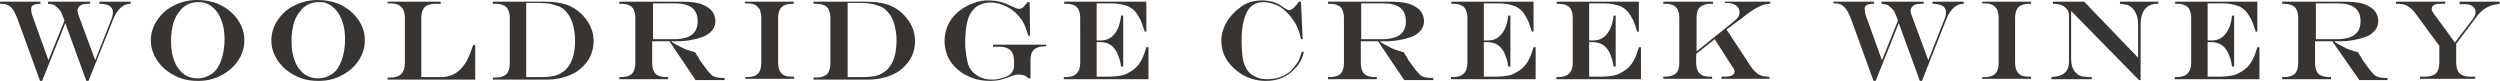 <?xml version="1.0" encoding="utf-8"?>
<!-- Generator: Adobe Illustrator 23.1.1, SVG Export Plug-In . SVG Version: 6.00 Build 0)  -->
<svg version="1.1" id="Layer_1" xmlns="http://www.w3.org/2000/svg" xmlns:xlink="http://www.w3.org/1999/xlink" x="0px" y="0px"
	 viewBox="0 0 593.4 19.2" style="enable-background:new 0 0 593.4 19.2;" xml:space="preserve">
<style type="text/css">
	.st0{fill:#373431;}
</style>
<g>
	<path class="st0" d="M0,0.4h9.6l0,0.5C8.8,0.9,8.3,1,7.9,1.2c-0.4,0.2-0.5,0.5-0.5,1c0,0.4,0.1,0.9,0.2,1.3l3.9,10.8l3.8-9.4
		c-0.3-0.9-0.6-1.6-0.8-2c-0.2-0.4-0.5-0.8-0.9-1.1c-0.3-0.3-0.6-0.6-1-0.7s-0.8-0.2-1.2-0.2V0.4h10v0.5h-0.5
		c-0.8,0-1.4,0.1-1.8,0.4c-0.4,0.3-0.7,0.7-0.7,1.2c0,0.3,0.1,0.7,0.2,1l4,10.8l3.9-9.9c0.2-0.5,0.3-1,0.3-1.5
		c0-0.7-0.3-1.2-0.8-1.5c-0.5-0.3-1.3-0.5-2.4-0.5l0-0.5h7.4v0.5c-0.5,0-0.9,0.1-1.2,0.2c-0.3,0.1-0.6,0.3-1,0.6
		c-0.7,0.6-1.4,1.5-1.9,2.8L21,19.2h-0.5l-5-13.7L10,19.2H9.5L4.2,4.6c-0.5-1.3-1-2.3-1.6-2.9C2,1.2,1.3,0.9,0.5,0.9H0V0.4z"/>
	<path class="st0" d="M46.8,0c1.7,0,3.3,0.3,4.7,0.8c1.4,0.6,2.7,1.4,3.7,2.4c0.9,0.9,1.6,1.9,2.1,3c0.5,1.1,0.7,2.2,0.7,3.4
		c0,1.7-0.5,3.3-1.5,4.8s-2.3,2.6-4,3.5c-1.7,0.9-3.5,1.3-5.5,1.3c-1.5,0-3-0.2-4.3-0.7s-2.5-1.2-3.6-2.1c-1-0.9-1.8-1.9-2.4-3.1
		c-0.6-1.2-0.9-2.4-0.9-3.7c0-1.7,0.5-3.3,1.5-4.8s2.3-2.7,4-3.5C43.1,0.4,44.9,0,46.8,0z M47.2,0.5c-0.8,0-1.6,0.1-2.3,0.4
		c-0.7,0.3-1.3,0.7-1.8,1.2c-0.5,0.6-1,1.2-1.4,2s-0.7,1.6-0.8,2.5c-0.2,0.9-0.3,1.9-0.3,3c0,1.4,0.1,2.6,0.4,3.7
		c0.3,1.1,0.7,2.1,1.3,2.9c0.6,0.8,1.2,1.4,2,1.8c0.8,0.4,1.7,0.6,2.6,0.6c1.3,0,2.4-0.4,3.4-1.1c1-0.7,1.7-1.8,2.2-3.2
		s0.8-3,0.8-4.9c0-1.2-0.1-2.4-0.4-3.5c-0.3-1.1-0.7-2-1.2-2.8c-0.5-0.8-1.2-1.4-1.9-1.9C49.5,1,49,0.8,48.6,0.7
		C48.1,0.5,47.6,0.5,47.2,0.5z"/>
	<path class="st0" d="M75.4,0c1.7,0,3.3,0.3,4.7,0.8c1.4,0.6,2.7,1.4,3.7,2.4c0.9,0.9,1.6,1.9,2.1,3c0.5,1.1,0.7,2.2,0.7,3.4
		c0,1.7-0.5,3.3-1.5,4.8s-2.3,2.6-4,3.5c-1.7,0.9-3.5,1.3-5.5,1.3c-1.5,0-3-0.2-4.3-0.7s-2.5-1.2-3.6-2.1c-1-0.9-1.8-1.9-2.4-3.1
		c-0.6-1.2-0.9-2.4-0.9-3.7c0-1.7,0.5-3.3,1.5-4.8s2.3-2.7,4-3.5C71.7,0.4,73.5,0,75.4,0z M75.8,0.5c-0.8,0-1.6,0.1-2.3,0.4
		c-0.7,0.3-1.3,0.7-1.8,1.2c-0.5,0.6-1,1.2-1.4,2s-0.7,1.6-0.8,2.5c-0.2,0.9-0.3,1.9-0.3,3c0,1.4,0.1,2.6,0.4,3.7
		c0.3,1.1,0.7,2.1,1.3,2.9c0.6,0.8,1.2,1.4,2,1.8c0.8,0.4,1.7,0.6,2.6,0.6c1.3,0,2.4-0.4,3.4-1.1c1-0.7,1.7-1.8,2.2-3.2
		s0.8-3,0.8-4.9c0-1.2-0.1-2.4-0.4-3.5c-0.3-1.1-0.7-2-1.2-2.8c-0.5-0.8-1.2-1.4-1.9-1.9c-0.4-0.2-0.8-0.4-1.3-0.6
		C76.7,0.5,76.2,0.5,75.8,0.5z"/>
	<path class="st0" d="M92,0.4h12.6v0.5h-1.3c-1.1,0-2,0.3-2.5,0.8c-0.5,0.5-0.8,1.4-0.8,2.5v14.1h4.8c0.9,0,1.8-0.2,2.7-0.6
		s1.6-1,2.2-1.7c0.4-0.5,0.7-0.9,1-1.4c0.3-0.5,0.5-1,0.8-1.7s0.5-1.4,0.8-2.2h0.5v8.2H92l0-0.5h0.7c2.2,0,3.4-1.1,3.4-3.4V4.2
		c0-2.2-1.1-3.4-3.4-3.4H92V0.4z"/>
	<path class="st0" d="M117,0.4h12.2c2,0,3.7,0.2,5.2,0.7s2.7,1.3,3.7,2.3c0.9,0.9,1.6,1.9,2.1,3s0.7,2.3,0.7,3.4
		c0,1.3-0.3,2.5-0.8,3.6c-0.5,1.1-1.3,2-2.3,2.9s-2.1,1.4-3.5,1.9c-1.3,0.4-2.8,0.7-4.4,0.7H117v-0.5h0.7c1.1,0,2-0.3,2.5-0.8
		c0.5-0.5,0.8-1.4,0.8-2.5V4.2c0-1.1-0.3-2-0.8-2.5c-0.5-0.5-1.4-0.8-2.5-0.8H117V0.4z M124.9,0.9v17.4h3.6c1,0,1.9-0.1,2.6-0.2
		s1.3-0.3,1.8-0.6c0.5-0.3,1-0.6,1.4-1c1.5-1.5,2.2-3.8,2.2-6.9c0-1-0.1-2-0.3-2.9c-0.2-0.9-0.4-1.7-0.8-2.4
		c-0.3-0.7-0.8-1.3-1.3-1.8c-0.4-0.4-0.9-0.8-1.5-1s-1.2-0.4-1.9-0.6c-0.7-0.1-1.6-0.2-2.6-0.2H124.9z"/>
	<path class="st0" d="M158.9,9.8h-4.1v5.2c0,1.1,0.3,2,0.8,2.5s1.4,0.8,2.5,0.8h0.5v0.5H147v-0.5h0.5c1.1,0,2-0.3,2.5-0.8
		c0.5-0.5,0.8-1.4,0.8-2.5V4.2c0-1.1-0.3-2-0.8-2.5c-0.5-0.5-1.4-0.8-2.5-0.8H147V0.4h14.3c1.9,0,3.5,0.1,4.6,0.4
		c1.1,0.3,2,0.8,2.7,1.4c0.4,0.4,0.7,0.8,0.9,1.3c0.2,0.5,0.3,1,0.3,1.5c0,1.4-0.7,2.5-2.2,3.4c-0.5,0.3-1.3,0.5-2.2,0.8
		c-0.9,0.2-1.8,0.4-2.8,0.5c-0.7,0.1-1.8,0.1-3.2,0.1v0.1c0.7,0.5,1.3,0.8,1.9,1.1c0.6,0.3,1.1,0.6,1.7,0.8c0.6,0.2,1.2,0.4,2,0.6
		l0.4,0.7c0.3,0.4,0.5,0.7,0.6,1c0.1,0.2,0.3,0.5,0.5,0.7c0.5,0.7,1,1.4,1.4,1.9c0.4,0.5,0.8,0.9,1.1,1.2c0.6,0.4,1.4,0.6,2.5,0.6
		h0.5v0.5h-6.9L158.9,9.8z M154.8,9.3h5.3c1.2,0,2.3-0.2,3.1-0.5c0.8-0.3,1.4-0.8,1.8-1.4c0.4-0.6,0.6-1.4,0.6-2.4
		c0-2.8-1.8-4.2-5.3-4.2h-5.3V9.3z"/>
	<path class="st0" d="M176.9,18.3h0.5c1.1,0,2-0.3,2.5-0.8c0.5-0.5,0.8-1.4,0.8-2.5c0-0.5,0-1,0-1.4c0-0.4,0-0.8,0-1.2s0-0.9,0-1.7
		c0-3.1,0-5.4,0-6.9c-0.1-0.6-0.2-1-0.3-1.4c-0.1-0.3-0.4-0.6-0.7-0.9c-0.5-0.5-1.3-0.7-2.4-0.7h-0.5V0.4h11.6v0.5H188
		c-1.1,0-2,0.3-2.5,0.8c-0.5,0.5-0.8,1.4-0.8,2.5v10.7c0,1.1,0.3,2,0.8,2.5c0.5,0.6,1.4,0.8,2.5,0.8h0.5v0.5h-11.6V18.3z"/>
	<path class="st0" d="M193.3,0.4h12.2c2,0,3.7,0.2,5.2,0.7s2.7,1.3,3.7,2.3c0.9,0.9,1.6,1.9,2.1,3s0.7,2.3,0.7,3.4
		c0,1.3-0.3,2.5-0.8,3.6c-0.5,1.1-1.3,2-2.3,2.9s-2.1,1.4-3.5,1.9c-1.3,0.4-2.8,0.7-4.4,0.7h-13.1v-0.5h0.7c1.1,0,2-0.3,2.5-0.8
		c0.5-0.5,0.8-1.4,0.8-2.5V4.2c0-1.1-0.3-2-0.8-2.5c-0.5-0.5-1.4-0.8-2.5-0.8h-0.7V0.4z M201.2,0.9v17.4h3.6c1,0,1.9-0.1,2.6-0.2
		s1.3-0.3,1.8-0.6c0.5-0.3,1-0.6,1.4-1c1.5-1.5,2.2-3.8,2.2-6.9c0-1-0.1-2-0.3-2.9c-0.2-0.9-0.4-1.7-0.8-2.4
		c-0.3-0.7-0.8-1.3-1.3-1.8c-0.4-0.4-0.9-0.8-1.5-1s-1.2-0.4-1.9-0.6c-0.7-0.1-1.6-0.2-2.6-0.2H201.2z"/>
	<path class="st0" d="M243.9,0.5h0.5l0.1,8h-0.4c-0.3-1-0.6-1.7-0.8-2.3c-0.3-0.6-0.5-1.1-0.8-1.5c-0.9-1.3-2-2.3-3.3-3
		s-2.7-1.1-4.1-1.1c-0.7,0-1.4,0.1-2.2,0.4c-0.7,0.3-1.3,0.6-1.7,1.1c-0.7,0.7-1.3,1.7-1.6,3c-0.3,1.3-0.5,2.9-0.5,5
		c0,0.6,0,1.2,0.1,1.8c0.1,0.6,0.1,1.1,0.2,1.6s0.2,0.9,0.3,1.4s0.3,0.8,0.4,1.1c0.3,0.5,0.6,0.9,0.9,1.2c0.3,0.3,0.8,0.6,1.2,0.9
		c0.5,0.3,1,0.4,1.5,0.6c0.5,0.1,1.1,0.2,1.7,0.2c0.7,0,1.5-0.1,2.2-0.3c0.7-0.2,1.4-0.4,1.8-0.7c0.9-0.6,1.3-1.4,1.3-2.4v-1
		c0-2.2-1.1-3.4-3.4-3.4h-1.6v-0.5h12.6V11h-0.4c-1.1,0-2,0.3-2.5,0.8c-0.6,0.6-0.8,1.4-0.8,2.5v4.3h-0.5c-0.4-0.4-0.7-0.6-1-0.7
		c-0.3-0.1-0.7-0.2-1.1-0.2c-0.4,0-0.7,0-1.1,0.1c-0.3,0.1-0.8,0.2-1.4,0.5c-1,0.3-1.7,0.6-2.3,0.7c-0.6,0.1-1.3,0.2-2.1,0.2
		c-1.5,0-3-0.2-4.3-0.7c-1.3-0.5-2.5-1.1-3.5-2c-1-0.9-1.8-1.9-2.3-3c-0.5-1.2-0.8-2.4-0.8-3.7c0-0.8,0.1-1.6,0.3-2.4
		c0.2-0.8,0.5-1.5,0.9-2.2c0.4-0.7,0.9-1.3,1.5-1.9c0.7-0.7,1.4-1.2,2.3-1.7c0.8-0.5,1.7-0.8,2.6-1.1c0.9-0.3,1.8-0.4,2.8-0.4
		s1.8,0.1,2.7,0.3s1.8,0.6,2.9,1.1c0.8,0.4,1.3,0.6,1.7,0.6c0.3,0,0.6-0.1,1-0.4C243.1,1.5,243.5,1,243.9,0.5z"/>
	<path class="st0" d="M252.5,0.4h19.6v7.1h-0.4c-0.4-1.2-0.7-2.2-1-2.8c-0.3-0.6-0.7-1.2-1.1-1.8c-0.6-0.7-1.2-1.1-1.8-1.4
		c-1.1-0.4-2.4-0.7-3.9-0.7h-3.6v8.8h1c1.5,0,2.6-0.6,3.5-1.9c0.4-0.6,0.8-1.4,1-2.3c0.1-0.4,0.2-0.9,0.3-1.7h0.5v12.1h-0.5
		c-0.1-0.7-0.2-1.3-0.4-1.8s-0.3-1-0.5-1.4c-0.2-0.4-0.4-0.7-0.7-1.1c-0.8-1-1.9-1.5-3.4-1.5h-0.8v8.2h3c0.9,0,1.7-0.1,2.4-0.2
		c0.7-0.1,1.4-0.3,1.9-0.6c0.6-0.3,1.1-0.6,1.6-1c0.9-0.7,1.5-1.6,2-2.7c0.3-0.6,0.6-1.5,0.9-2.5h0.5v7.6h-20.1l0-0.5h0.5
		c2.2,0,3.4-1.1,3.4-3.4V4.2c0-1.1-0.3-2-0.8-2.5c-0.5-0.5-1.4-0.8-2.5-0.8h-0.5V0.4z"/>
	<path class="st0" d="M309,12.3h0.5c-0.2,0.8-0.4,1.4-0.7,2c-0.3,0.5-0.6,1.1-1.1,1.6c-1.8,2.2-4.2,3.3-7.2,3.3
		c-1.9,0-3.6-0.4-5.3-1.3c-1.6-0.9-2.9-2.1-3.9-3.5c-1-1.5-1.4-3.1-1.4-4.8c0-1,0.2-2,0.6-3c0.4-1,0.9-1.9,1.7-2.8
		c0.7-0.9,1.6-1.6,2.5-2.3c1.5-1,3.1-1.4,5-1.4c0.6,0,1.2,0.1,1.8,0.2c0.6,0.1,1.1,0.3,1.6,0.5c0.5,0.2,1,0.6,1.6,1
		c0.6,0.4,1,0.6,1.3,0.6c0.6,0,1.4-0.7,2.3-2h0.5l0.4,8.9h-0.4c-0.1-0.6-0.3-1.2-0.4-1.6s-0.3-0.8-0.5-1.3c-0.6-1.2-1.3-2.3-2.2-3.2
		s-1.7-1.6-2.7-2s-2-0.7-3-0.7c-1.2,0-2.2,0.3-3,1c-0.8,0.7-1.3,1.7-1.7,3.1s-0.6,3.1-0.6,5.3c0,1.2,0.1,2.3,0.2,3.3
		c0.1,1,0.3,1.8,0.6,2.4c0.3,0.7,0.6,1.2,1,1.6c0.5,0.5,1.2,0.9,1.9,1.2c0.7,0.3,1.6,0.4,2.4,0.4c0.8,0,1.6-0.1,2.4-0.3
		c0.8-0.2,1.5-0.5,2.1-0.9c0.7-0.4,1.3-0.9,1.8-1.6c0.4-0.5,0.8-1,1.1-1.5C308.5,13.8,308.7,13.2,309,12.3z"/>
	<path class="st0" d="M327.1,9.8h-4.1v5.2c0,1.1,0.3,2,0.8,2.5s1.4,0.8,2.5,0.8h0.5v0.5h-11.6v-0.5h0.5c1.1,0,2-0.3,2.5-0.8
		c0.5-0.5,0.8-1.4,0.8-2.5V4.2c0-1.1-0.3-2-0.8-2.5c-0.5-0.5-1.4-0.8-2.5-0.8h-0.5V0.4h14.3c1.9,0,3.5,0.1,4.6,0.4
		c1.1,0.3,2,0.8,2.7,1.4c0.4,0.4,0.7,0.8,0.9,1.3c0.2,0.5,0.3,1,0.3,1.5c0,1.4-0.7,2.5-2.2,3.4c-0.5,0.3-1.3,0.5-2.2,0.8
		c-0.9,0.2-1.8,0.4-2.8,0.5c-0.7,0.1-1.8,0.1-3.2,0.1v0.1c0.7,0.5,1.3,0.8,1.9,1.1c0.6,0.3,1.1,0.6,1.7,0.8c0.6,0.2,1.2,0.4,2,0.6
		l0.4,0.7c0.3,0.4,0.5,0.7,0.6,1c0.1,0.2,0.3,0.5,0.5,0.7c0.5,0.7,1,1.4,1.4,1.9c0.4,0.5,0.8,0.9,1.1,1.2c0.6,0.4,1.4,0.6,2.5,0.6
		h0.5v0.5h-6.9L327.1,9.8z M322.9,9.3h5.3c1.2,0,2.3-0.2,3.1-0.5c0.8-0.3,1.4-0.8,1.8-1.4c0.4-0.6,0.6-1.4,0.6-2.4
		c0-2.8-1.8-4.2-5.3-4.2h-5.3V9.3z"/>
	<path class="st0" d="M344.4,0.4H364v7.1h-0.4c-0.4-1.2-0.7-2.2-1-2.8c-0.3-0.6-0.7-1.2-1.1-1.8c-0.6-0.7-1.2-1.1-1.8-1.4
		c-1.1-0.4-2.4-0.7-3.9-0.7h-3.6v8.8h1c1.5,0,2.6-0.6,3.5-1.9c0.4-0.6,0.8-1.4,1-2.3c0.1-0.4,0.2-0.9,0.3-1.7h0.5v12.1h-0.5
		c-0.1-0.7-0.2-1.3-0.4-1.8s-0.3-1-0.5-1.4c-0.2-0.4-0.4-0.7-0.7-1.1c-0.8-1-1.9-1.5-3.4-1.5h-0.8v8.2h3c0.9,0,1.7-0.1,2.4-0.2
		c0.7-0.1,1.4-0.3,1.9-0.6c0.6-0.3,1.1-0.6,1.6-1c0.9-0.7,1.5-1.6,2-2.7c0.3-0.6,0.6-1.5,0.9-2.5h0.5v7.6h-20.1l0-0.5h0.5
		c2.2,0,3.4-1.1,3.4-3.4V4.2c0-1.1-0.3-2-0.8-2.5c-0.5-0.5-1.4-0.8-2.5-0.8h-0.5V0.4z"/>
	<path class="st0" d="M369.4,0.4H389v7.1h-0.4c-0.4-1.2-0.7-2.2-1-2.8c-0.3-0.6-0.7-1.2-1.1-1.8c-0.6-0.7-1.2-1.1-1.8-1.4
		c-1.1-0.4-2.4-0.7-3.9-0.7h-3.6v8.8h1c1.5,0,2.6-0.6,3.5-1.9c0.4-0.6,0.8-1.4,1-2.3c0.1-0.4,0.2-0.9,0.3-1.7h0.5v12.1h-0.5
		c-0.1-0.7-0.2-1.3-0.4-1.8s-0.3-1-0.5-1.4c-0.2-0.4-0.4-0.7-0.7-1.1c-0.8-1-1.9-1.5-3.4-1.5h-0.8v8.2h3c0.9,0,1.7-0.1,2.4-0.2
		c0.7-0.1,1.4-0.3,1.9-0.6c0.6-0.3,1.1-0.6,1.6-1c0.9-0.7,1.5-1.6,2-2.7c0.3-0.6,0.6-1.5,0.9-2.5h0.5v7.6h-20.1l0-0.5h0.5
		c2.2,0,3.4-1.1,3.4-3.4V4.2c0-1.1-0.3-2-0.8-2.5c-0.5-0.5-1.4-0.8-2.5-0.8h-0.5V0.4z"/>
	<path class="st0" d="M394.9,0.4h11.7v0.5H406c-1.1,0-1.9,0.3-2.5,0.8c-0.6,0.6-0.8,1.4-0.8,2.5v8l8.7-7c0.6-0.5,1-0.9,1.2-1.2
		c0.2-0.3,0.3-0.7,0.3-1.1c0-0.7-0.3-1.2-0.8-1.6c-0.6-0.4-1.3-0.6-2.3-0.6h-0.4V0.4h10.8v0.5h-0.3c-1.5,0-3.6,1.1-6.3,3.3L409.8,7
		l5.6,8.5c0.6,1,1.3,1.6,1.9,2.1c0.7,0.4,1.5,0.6,2.4,0.6h0.3v0.5h-11.4v-0.5h0.6c1.7,0,2.5-0.4,2.5-1.2c0-0.1,0-0.3-0.1-0.5
		c-0.1-0.2-0.2-0.4-0.5-0.8L407,9.3l-4.4,3.5v2.1c0,1.1,0.3,2,0.8,2.5c0.6,0.6,1.4,0.8,2.5,0.8h0.5v0.5h-11.6v-0.5h0.5
		c1.1,0,2-0.3,2.5-0.8c0.6-0.6,0.8-1.4,0.8-2.5V4.2c0-1.1-0.3-2-0.8-2.5c-0.6-0.6-1.4-0.8-2.5-0.8h-0.5V0.4z"/>
	<path class="st0" d="M435.2,0.4h9.6l0,0.5c-0.8,0-1.4,0.1-1.7,0.3c-0.4,0.2-0.5,0.5-0.5,1c0,0.4,0.1,0.9,0.2,1.3l3.9,10.8l3.8-9.4
		c-0.3-0.9-0.6-1.6-0.8-2c-0.2-0.4-0.5-0.8-0.9-1.1c-0.3-0.3-0.6-0.6-1-0.7s-0.8-0.2-1.2-0.2V0.4h10v0.5H456c-0.8,0-1.4,0.1-1.8,0.4
		c-0.4,0.3-0.7,0.7-0.7,1.2c0,0.3,0.1,0.7,0.2,1l4,10.8l3.9-9.9c0.2-0.5,0.3-1,0.3-1.5c0-0.7-0.3-1.2-0.8-1.5
		c-0.5-0.3-1.3-0.5-2.4-0.5l0-0.5h7.4v0.5c-0.5,0-0.9,0.1-1.2,0.2c-0.3,0.1-0.6,0.3-1,0.6c-0.7,0.6-1.4,1.5-1.9,2.8l-5.8,14.7h-0.5
		l-5-13.7l-5.5,13.7h-0.5l-5.3-14.6c-0.5-1.3-1-2.3-1.6-2.9c-0.6-0.6-1.3-0.9-2.1-0.9h-0.5V0.4z"/>
	<path class="st0" d="M470.6,18.3h0.5c1.1,0,2-0.3,2.5-0.8c0.5-0.5,0.8-1.4,0.8-2.5c0-0.5,0-1,0-1.4c0-0.4,0-0.8,0-1.2s0-0.9,0-1.7
		c0-3.1,0-5.4,0-6.9c-0.1-0.6-0.2-1-0.3-1.4c-0.1-0.3-0.4-0.6-0.7-0.9c-0.5-0.5-1.3-0.7-2.4-0.7h-0.5V0.4h11.6v0.5h-0.5
		c-1.1,0-2,0.3-2.5,0.8c-0.5,0.5-0.8,1.4-0.8,2.5v10.7c0,1.1,0.3,2,0.8,2.5c0.5,0.6,1.4,0.8,2.5,0.8h0.5v0.5h-11.6V18.3z"/>
	<path class="st0" d="M487.3,0.4h7.4l12.8,13.3V5.7c0-1-0.2-1.8-0.5-2.5c-0.3-0.7-0.8-1.3-1.4-1.7c-0.3-0.2-0.7-0.4-1-0.4
		s-0.8-0.2-1.4-0.2V0.4h9.1v0.5h-0.2c-1.3,0-2.3,0.4-3,1.3s-1,2.1-1,3.7V19h-0.4L491.6,2.6v11c0,1.1,0.1,1.9,0.4,2.6
		c0.3,0.6,0.7,1.1,1.2,1.5c0.5,0.3,1,0.5,1.7,0.5c0.4,0.1,0.9,0.1,1.6,0.1v0.5h-9.6v-0.5c1-0.1,1.8-0.2,2.4-0.5
		c0.6-0.3,1.1-0.7,1.4-1.3c0.3-0.6,0.4-1.3,0.4-2.2V3.9c0-0.6-0.1-1.2-0.4-1.6c-0.3-0.4-0.7-0.8-1.2-1s-1.2-0.4-2-0.4h-0.2V0.4z"/>
	<path class="st0" d="M516.2,0.4h19.6v7.1h-0.4c-0.4-1.2-0.7-2.2-1-2.8c-0.3-0.6-0.7-1.2-1.1-1.8c-0.6-0.7-1.2-1.1-1.8-1.4
		c-1.1-0.4-2.4-0.7-3.9-0.7H524v8.8h1c1.5,0,2.6-0.6,3.5-1.9c0.4-0.6,0.8-1.4,1-2.3c0.1-0.4,0.2-0.9,0.3-1.7h0.5v12.1h-0.5
		c-0.1-0.7-0.2-1.3-0.4-1.8s-0.3-1-0.5-1.4c-0.2-0.4-0.4-0.7-0.7-1.1c-0.8-1-1.9-1.5-3.4-1.5H524v8.2h3c0.9,0,1.7-0.1,2.4-0.2
		c0.7-0.1,1.4-0.3,1.9-0.6c0.6-0.3,1.1-0.6,1.6-1c0.9-0.7,1.5-1.6,2-2.7c0.3-0.6,0.6-1.5,0.9-2.5h0.5v7.6h-20.1l0-0.5h0.5
		c2.2,0,3.4-1.1,3.4-3.4V4.2c0-1.1-0.3-2-0.8-2.5c-0.5-0.5-1.4-0.8-2.5-0.8h-0.5V0.4z"/>
	<path class="st0" d="M553.6,9.8h-4.1v5.2c0,1.1,0.3,2,0.8,2.5s1.4,0.8,2.5,0.8h0.5v0.5h-11.6v-0.5h0.5c1.1,0,2-0.3,2.5-0.8
		c0.5-0.5,0.8-1.4,0.8-2.5V4.2c0-1.1-0.3-2-0.8-2.5c-0.5-0.5-1.4-0.8-2.5-0.8h-0.5V0.4H556c1.9,0,3.5,0.1,4.6,0.4
		c1.1,0.3,2,0.8,2.7,1.4c0.4,0.4,0.7,0.8,0.9,1.3c0.2,0.5,0.3,1,0.3,1.5c0,1.4-0.7,2.5-2.2,3.4c-0.5,0.3-1.3,0.5-2.2,0.8
		c-0.9,0.2-1.8,0.4-2.8,0.5c-0.7,0.1-1.8,0.1-3.2,0.1v0.1c0.7,0.5,1.3,0.8,1.9,1.1c0.6,0.3,1.1,0.6,1.7,0.8c0.6,0.2,1.2,0.4,2,0.6
		l0.4,0.7c0.3,0.4,0.5,0.7,0.6,1c0.1,0.2,0.3,0.5,0.5,0.7c0.5,0.7,1,1.4,1.4,1.9c0.4,0.5,0.8,0.9,1.1,1.2c0.6,0.4,1.4,0.6,2.5,0.6
		h0.5v0.5H560L553.6,9.8z M549.5,9.3h5.3c1.2,0,2.3-0.2,3.1-0.5c0.8-0.3,1.4-0.8,1.8-1.4c0.4-0.6,0.6-1.4,0.6-2.4
		c0-2.8-1.8-4.2-5.3-4.2h-5.3V9.3z"/>
	<path class="st0" d="M568.6,0.4h11.8v0.5h-1.4c-0.5,0-1,0.1-1.3,0.3c-0.3,0.2-0.5,0.5-0.5,0.9c0,0.2,0,0.4,0.1,0.5
		c0.1,0.2,0.3,0.6,0.8,1.2l4.6,6.3l4.1-5.4c0.6-0.7,0.8-1.3,0.8-1.8c0-0.6-0.2-1.1-0.7-1.4c-0.5-0.4-1.1-0.5-1.9-0.5h-1.2V0.4h9.5
		v0.5c-0.6,0.1-1.2,0.2-1.7,0.3c-0.5,0.2-1,0.4-1.4,0.6c-0.4,0.3-0.9,0.6-1.3,1c-0.5,0.4-0.9,0.9-1.3,1.5l-4.6,6.1v4.5
		c0,1.1,0.3,2,0.8,2.5s1.4,0.8,2.5,0.8h1.2v0.5h-13.1v-0.5h1.3c1.1,0,2-0.3,2.5-0.8c0.5-0.5,0.8-1.4,0.8-2.5v-4l-5.5-7.5
		c-0.7-1-1.4-1.6-2.1-2S570,0.9,569,0.9h-0.3V0.4z"/>
</g>
</svg>
